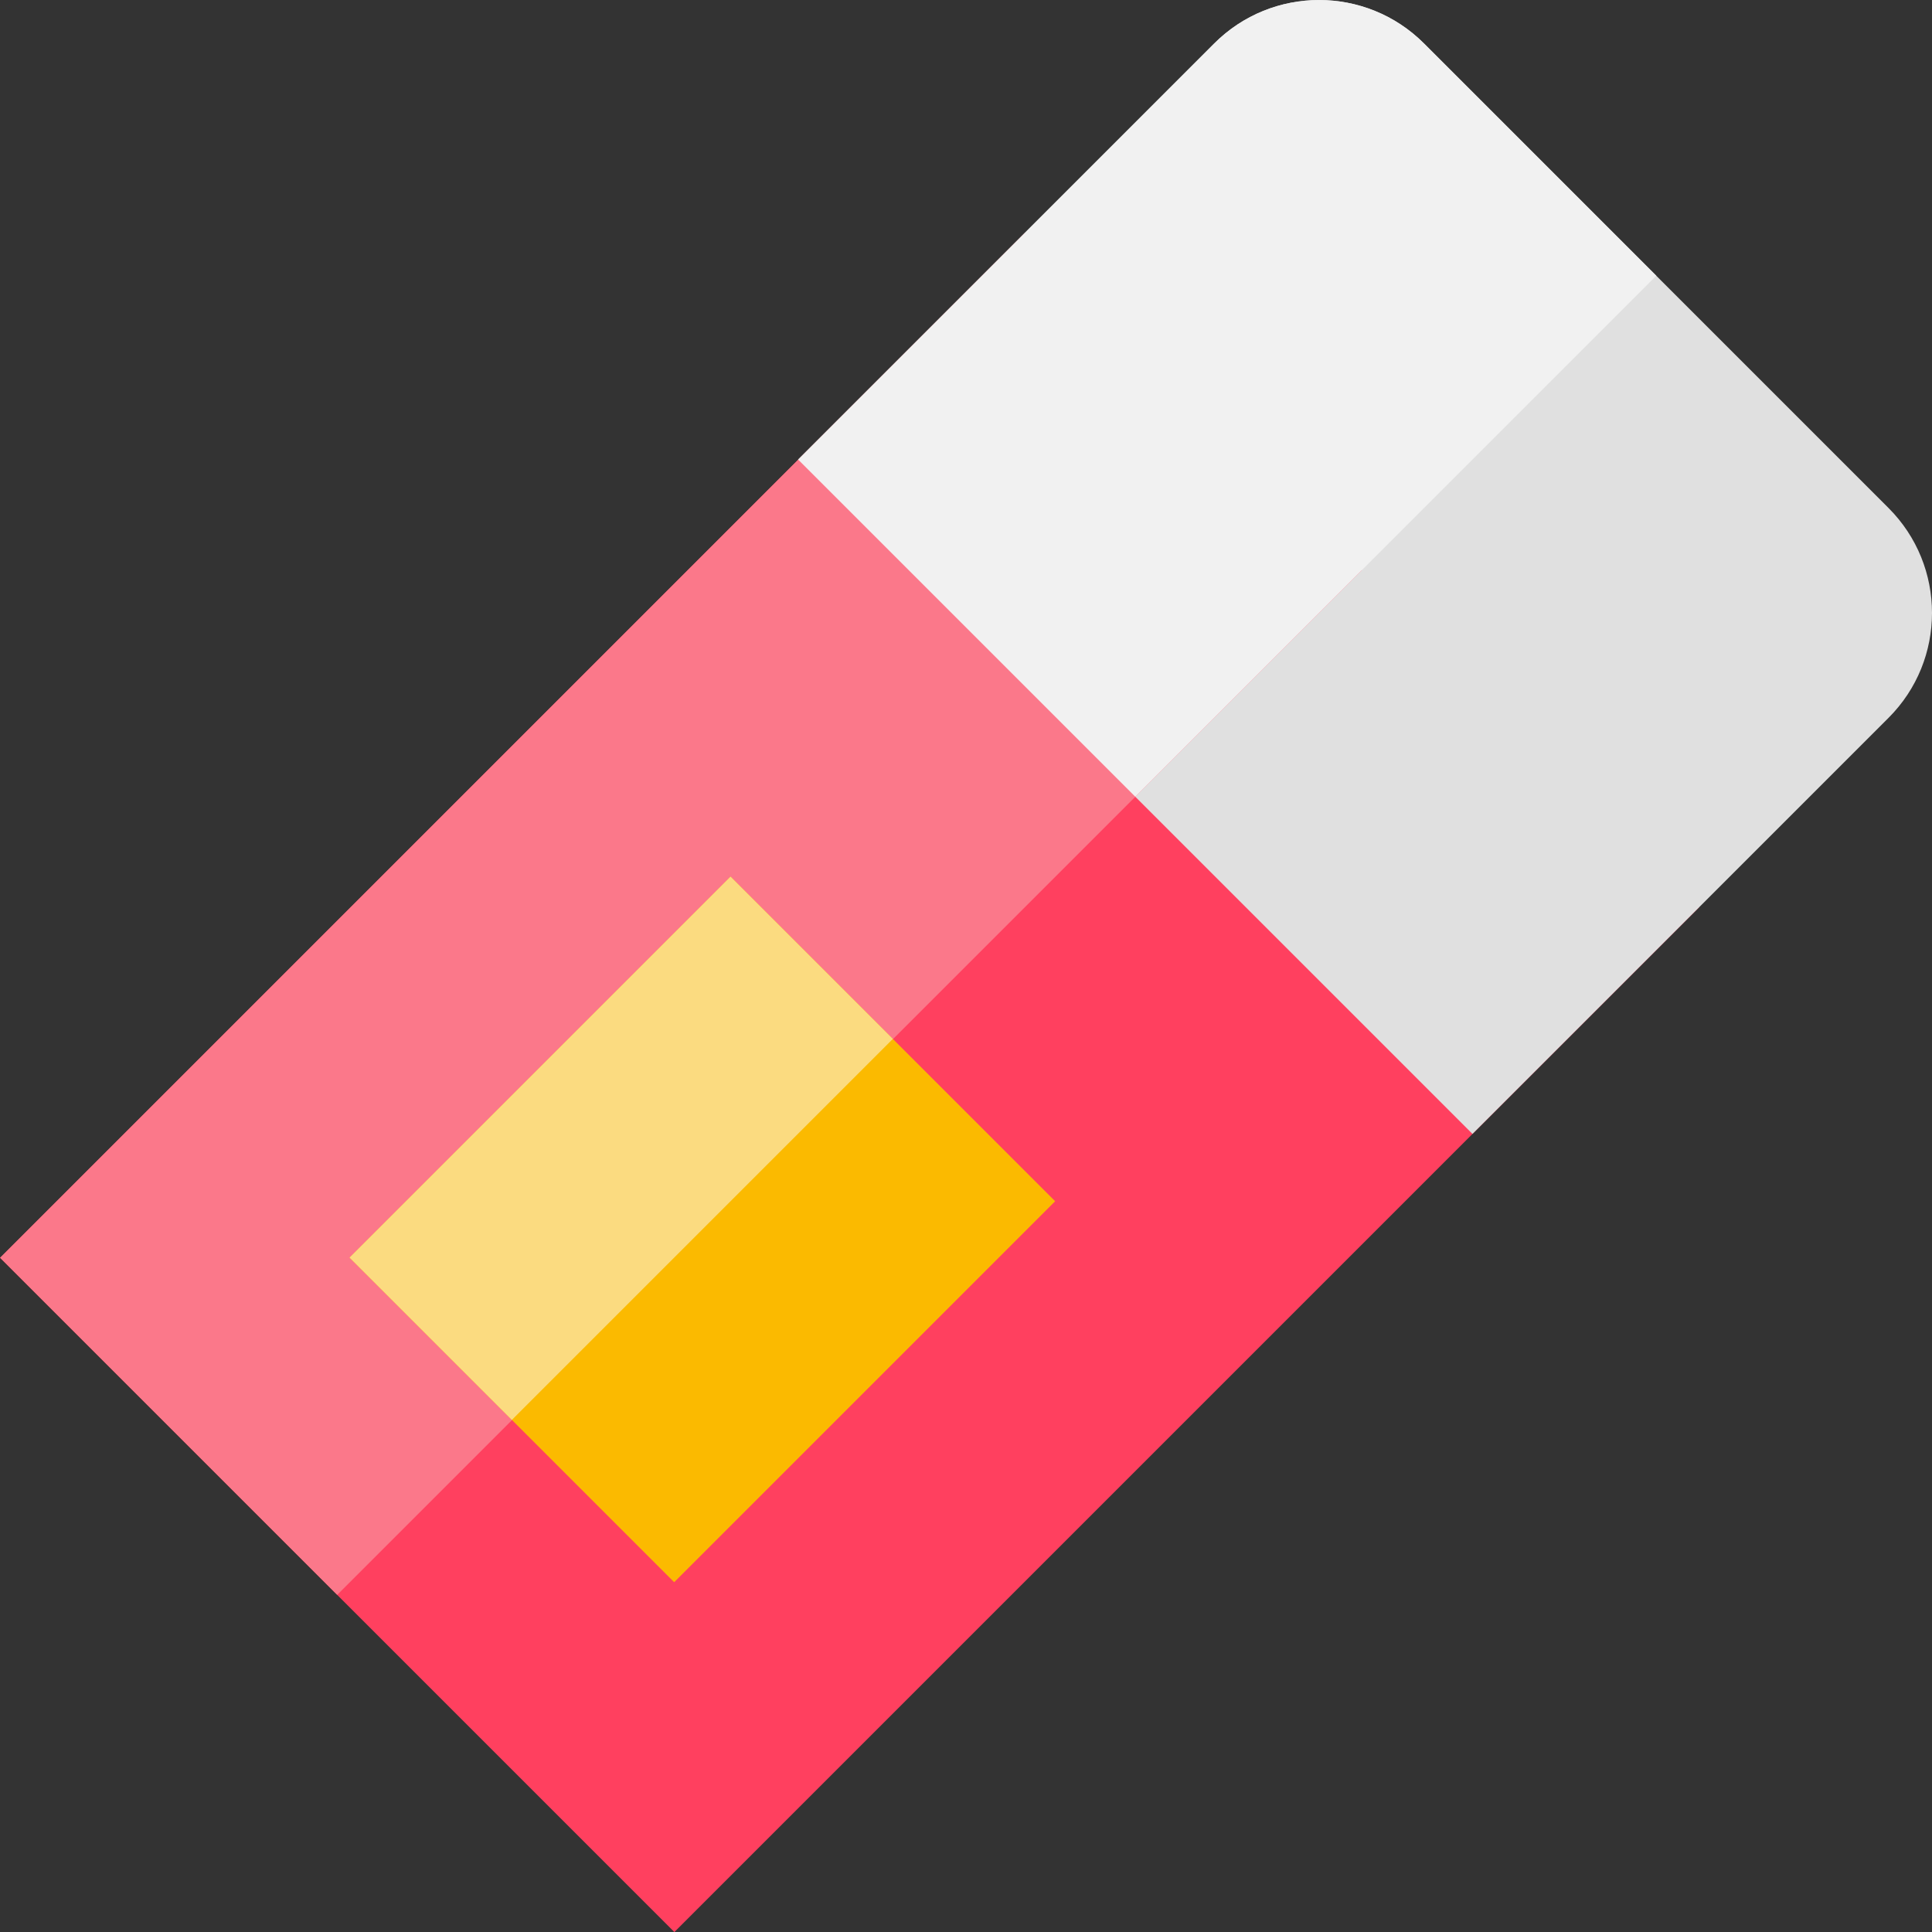 <?xml version="1.0" encoding="iso-8859-1"?>
<!-- Uploaded to: SVG Repo, www.svgrepo.com, Generator: SVG Repo Mixer Tools -->
<svg version="1.1" id="Layer_1" xmlns="http://www.w3.org/2000/svg" xmlns:xlink="http://www.w3.org/1999/xlink" 
	 viewBox="0 0 512.003 512.003" xml:space="preserve">
<rect x="0" y="0" width="512.003" height="512.003" fill="#333333" stroke="none"/>
<rect x="98.799" y="94.782" transform="matrix(-0.707 -0.707 0.707 -0.707 181.555 648.878)" style="fill:#FF405F;" width="252.731" height="384.112"/>
<path style="fill:#E0E0E0;" d="M500.487,134.63L377.381,11.523c-15.355-15.355-40.25-15.355-55.603,0L211.513,121.79l178.71,178.71
	l110.266-110.266C515.842,174.88,515.842,149.985,500.487,134.63z"/>
<rect x="117.298" y="50.101" transform="matrix(-0.707 -0.707 0.707 -0.707 136.87 541.007)" style="fill:#FB788A;" width="126.366" height="384.112"/>
<path style="fill:#F1F1F1;" d="M438.935,73.077l-61.553-61.553c-15.355-15.355-40.25-15.354-55.603,0L211.513,121.79l89.354,89.354
	L438.935,73.077z"/>
<rect x="114.785" y="264.989" transform="matrix(0.707 -0.707 0.707 0.707 -175.861 227.086)" style="fill:#FBBA00;" width="142.803" height="121.674"/>
<rect x="93.274" y="273.902" transform="matrix(0.707 -0.707 0.707 0.707 -166.955 205.576)" style="fill:#FBDB80;" width="142.803" height="60.837"/>
</svg>